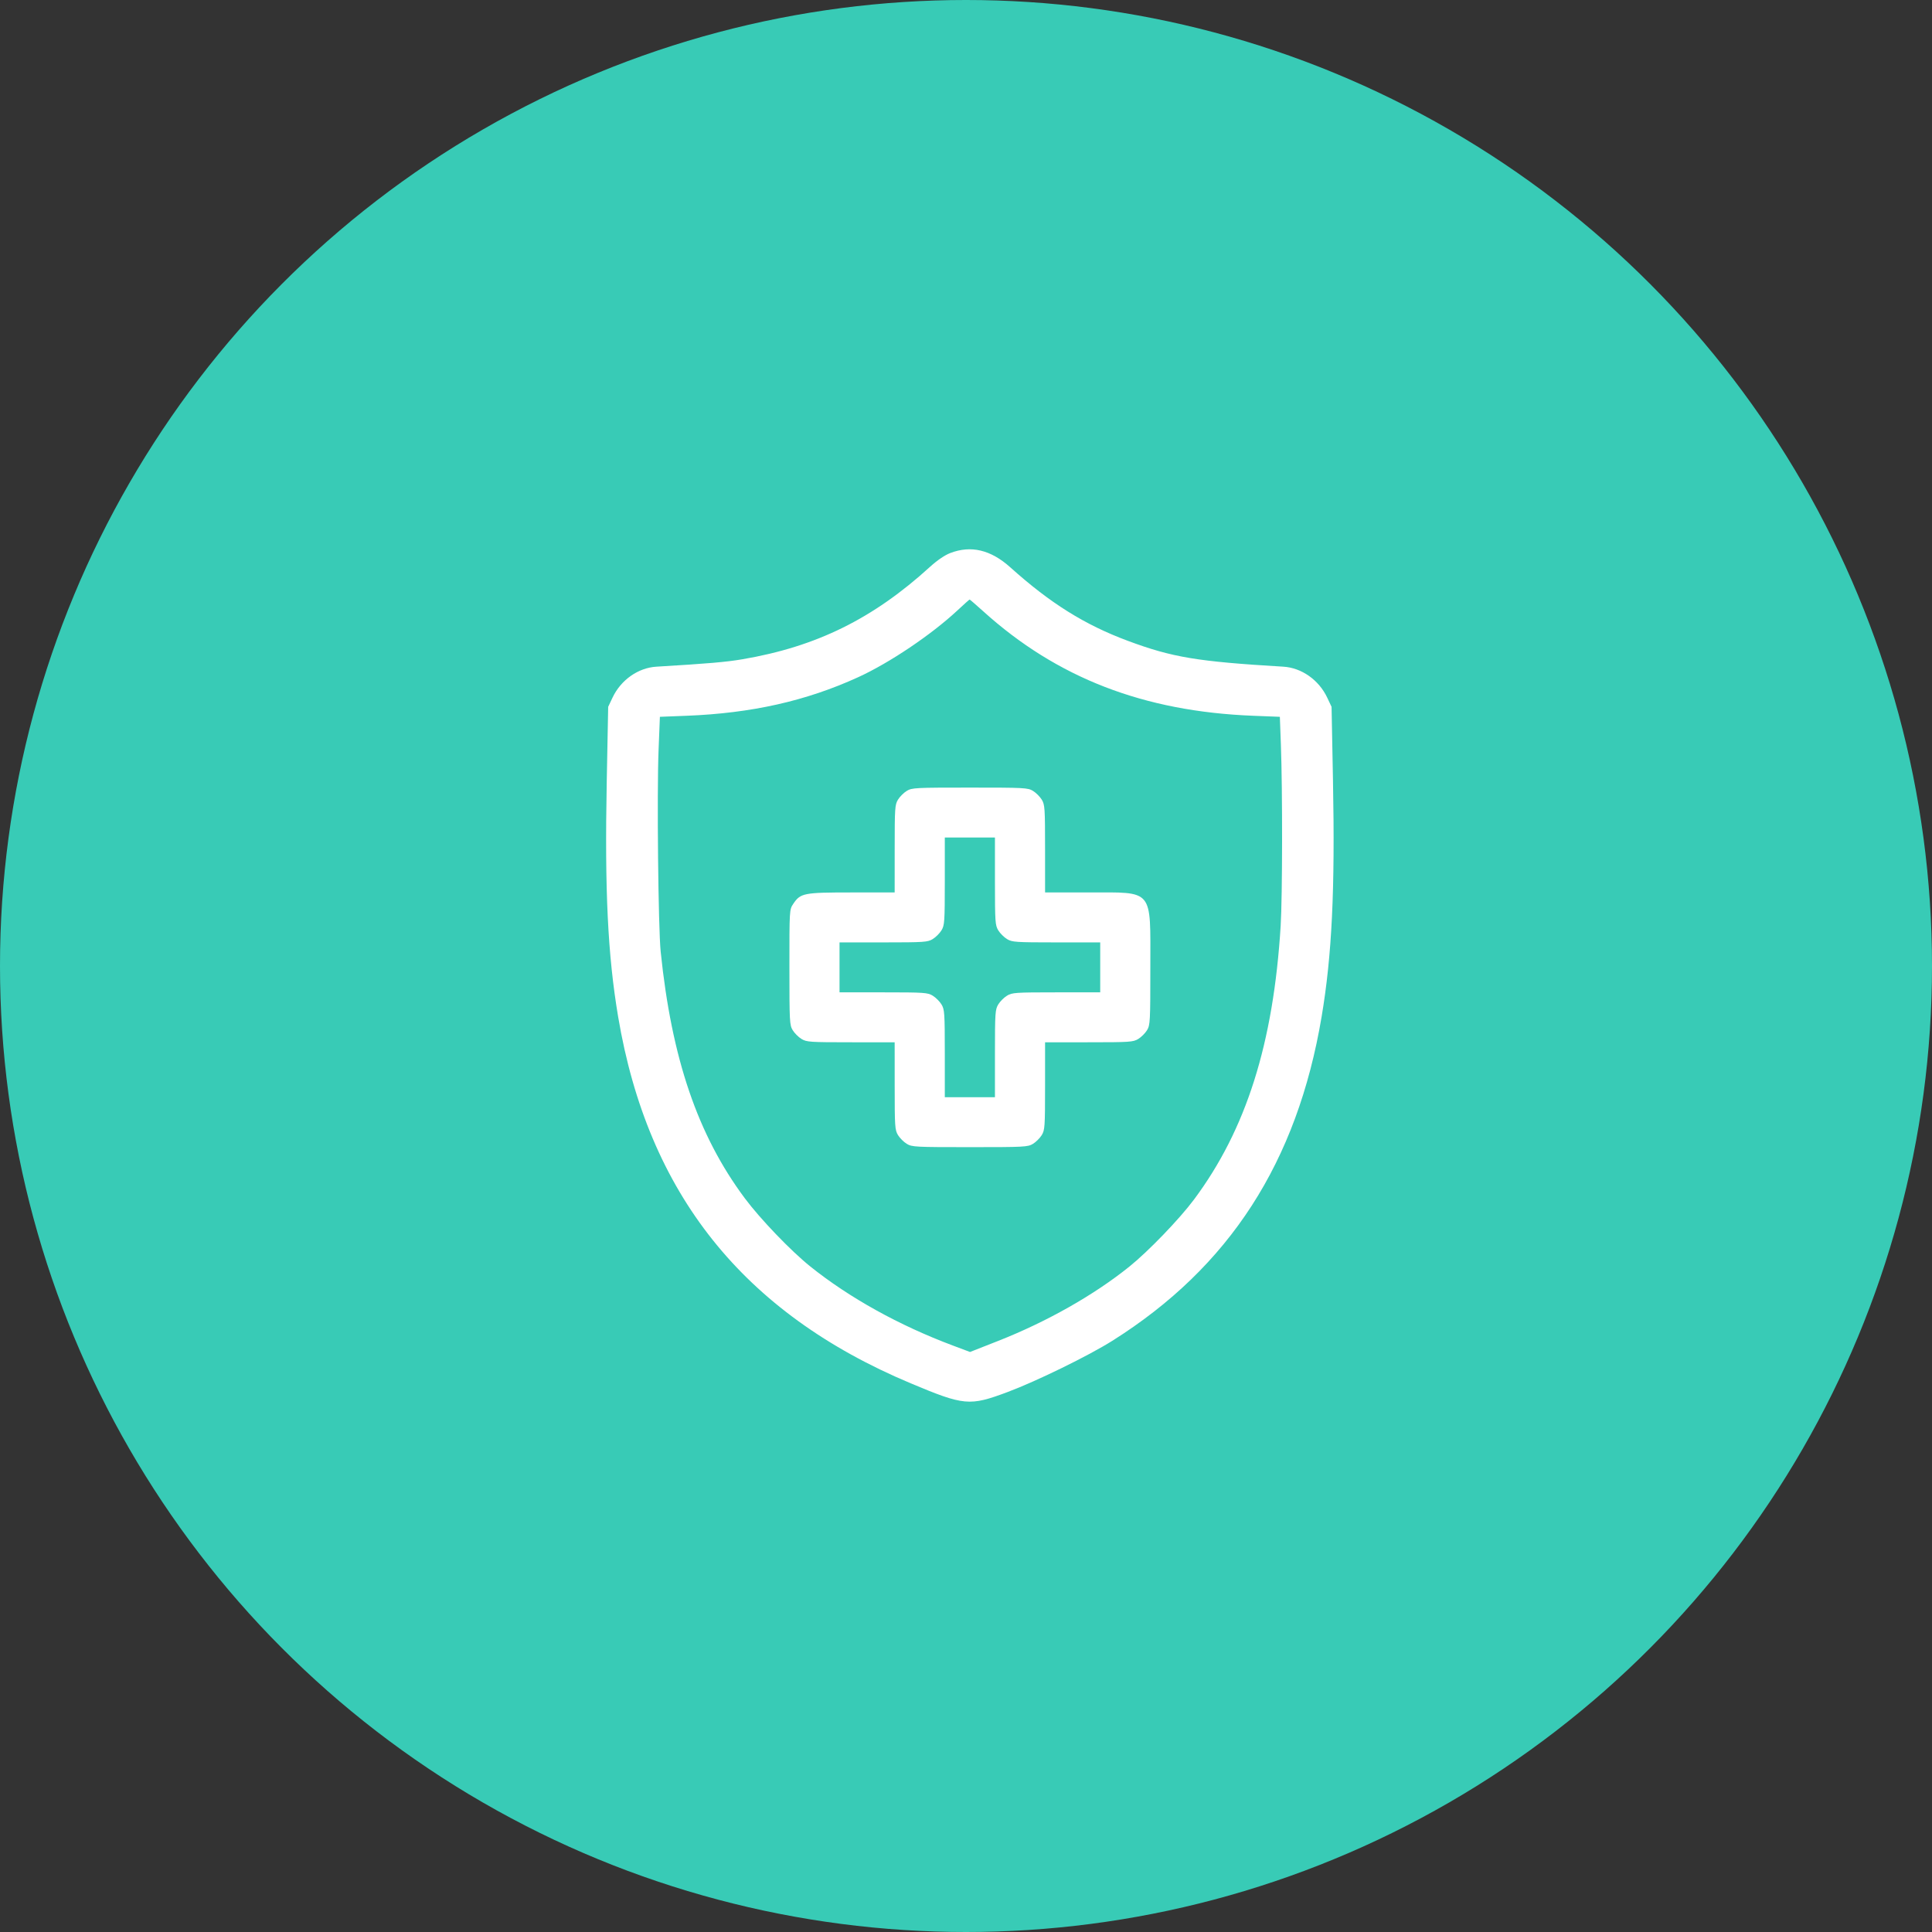 <?xml version="1.0" encoding="UTF-8"?>
<svg xmlns="http://www.w3.org/2000/svg" width="102" height="102" viewBox="0 0 102 102" fill="none">
  <rect x="0" y="0" width="102" height="102" fill="#333333" stroke="none"/>
  <circle cx="51" cy="51" r="51" fill="#38CBB6"></circle>
  <path fill-rule="evenodd" clip-rule="evenodd" d="M50.168 29.198C49.883 29.307 49.477 29.583 49.109 29.918C46.093 32.668 43.1 34.143 39.188 34.807C38.331 34.953 37.373 35.035 34.661 35.197C33.69 35.254 32.779 35.897 32.337 36.834L32.109 37.317L32.033 41.272C31.922 47.017 32.087 50.422 32.634 53.676C34.206 63.018 39.234 69.32 48.079 73.031C50.905 74.217 51.188 74.243 53.19 73.495C54.723 72.922 57.466 71.58 58.726 70.787C64.913 66.89 68.481 61.364 69.775 53.676C70.32 50.438 70.486 46.985 70.375 41.228L70.3 37.317L70.072 36.834C69.63 35.897 68.719 35.254 67.748 35.197C63.214 34.927 61.896 34.708 59.542 33.832C57.27 32.987 55.446 31.847 53.337 29.951C52.307 29.026 51.264 28.778 50.168 29.198ZM51.905 32.269C55.8 35.79 60.377 37.562 66.159 37.789L67.57 37.844L67.624 39.295C67.714 41.713 67.707 47.334 67.613 48.875C67.23 55.094 65.792 59.636 63.034 63.334C62.266 64.363 60.633 66.058 59.63 66.866C57.764 68.369 55.269 69.782 52.687 70.798L51.213 71.378L50.304 71.037C47.468 69.974 44.844 68.518 42.779 66.863C41.754 66.041 40.138 64.357 39.317 63.256C36.836 59.924 35.458 55.881 34.88 50.237C34.753 48.99 34.678 41.881 34.769 39.602L34.839 37.844L36.25 37.789C39.687 37.654 42.557 37.009 45.307 35.753C46.953 35.002 49.167 33.513 50.543 32.231C50.883 31.915 51.173 31.654 51.189 31.652C51.205 31.65 51.527 31.927 51.905 32.269ZM47.873 41.755C47.715 41.851 47.507 42.059 47.41 42.216C47.247 42.483 47.235 42.663 47.235 44.81L47.234 47.117L44.963 47.117C42.422 47.117 42.262 47.149 41.877 47.724C41.678 48.02 41.676 48.048 41.677 51.063C41.677 53.943 41.686 54.12 41.852 54.391C41.949 54.549 42.157 54.756 42.315 54.852C42.583 55.015 42.763 55.027 44.919 55.027L47.234 55.028L47.235 57.335C47.235 59.482 47.247 59.662 47.41 59.928C47.507 60.086 47.715 60.293 47.873 60.389C48.145 60.555 48.323 60.564 51.205 60.564C54.086 60.564 54.264 60.555 54.536 60.389C54.694 60.293 54.902 60.086 54.999 59.928C55.162 59.662 55.174 59.482 55.174 57.335L55.175 55.028L57.49 55.027C59.646 55.027 59.826 55.015 60.094 54.852C60.252 54.756 60.46 54.549 60.557 54.391C60.723 54.12 60.732 53.943 60.732 51.063C60.733 46.872 60.938 47.118 57.446 47.117L55.175 47.117L55.174 44.81C55.174 42.663 55.162 42.483 54.999 42.216C54.902 42.059 54.694 41.851 54.536 41.755C54.264 41.59 54.086 41.581 51.205 41.581C48.323 41.581 48.145 41.59 47.873 41.755ZM52.528 46.524C52.529 48.671 52.541 48.851 52.704 49.118C52.8 49.275 53.008 49.483 53.167 49.579C53.434 49.741 53.615 49.753 55.77 49.754L58.086 49.754V51.072V52.391L55.77 52.391C53.615 52.391 53.434 52.404 53.167 52.566C53.008 52.662 52.8 52.87 52.704 53.027C52.541 53.294 52.529 53.474 52.528 55.621L52.528 57.928H51.205H49.881L49.881 55.621C49.88 53.474 49.868 53.294 49.705 53.027C49.609 52.87 49.401 52.662 49.242 52.566C48.975 52.404 48.794 52.391 46.639 52.391L44.323 52.391V51.072V49.754L46.639 49.754C48.794 49.753 48.975 49.741 49.242 49.579C49.401 49.483 49.609 49.275 49.705 49.118C49.868 48.851 49.88 48.671 49.881 46.524L49.881 44.217H51.205H52.528L52.528 46.524Z" fill="white"></path>
</svg>
